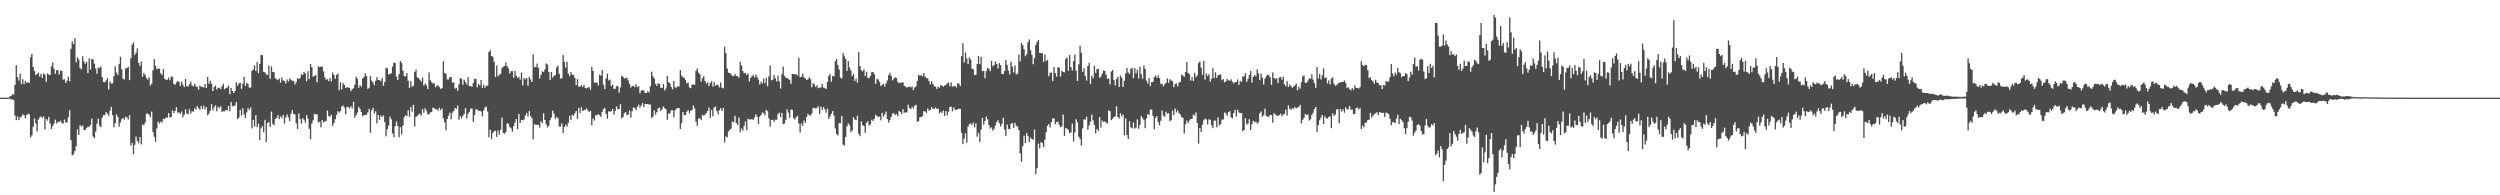 <?xml version="1.0" encoding="UTF-8"?>
<svg xmlns="http://www.w3.org/2000/svg" width="1920" height="150">
  <path d="M0 75.001h1v1.000H0zM1 75.000h1v1.000H1zM2 75.000h1v1.000H2zM3 75.000h1v1.000H3zM4 75.000h1v1.000H4zM5 75.000h1v1.000H5zM6 75.000h1v1.000H6zM7 74.022h1v1.617H7zM8 73.723h1v2.843H8zM9 72.382h1v3.928H9zM10 72.623h1v4.279H10zM11 65.174h1v23.564H11zM12 50.042h1v42.209H12zM13 59.217h1v30.268H13zM14 61.863h1v30.417H14zM15 56.523h1v33.540H15zM16 64.617h1v24.951H16zM17 60.755h1v27.097H17zM18 64.673h1v23.821H18zM19 62.245h1v28.752H19zM20 63.638h1v24.689H20zM21 63.133h1v24.145H21zM22 63.585h1v24.291H22zM23 43.944h1v61.643H23zM24 41.326h1v62.711H24zM25 51.386h1v45.925H25zM26 54.590h1v36.401H26zM27 57.694h1v37.137H27zM28 56.708h1v44.254H28zM29 55.830h1v35.992H29zM30 58.776h1v31.436H30zM31 56.797h1v32.645H31zM32 59.822h1v30.649H32zM33 56.296h1v33.143H33zM34 57.299h1v42.091H34zM35 62.834h1v28.571H35zM36 56.297h1v36.331H36zM37 57.368h1v32.333H37zM38 57.541h1v37.406H38zM39 50.999h1v48.186H39zM40 48.015h1v48.880H40zM41 52.789h1v42.148H41zM42 56.646h1v35.281H42zM43 53.874h1v40.975H43zM44 53.959h1v39.470H44zM45 57.261h1v36.517H45zM46 54.189h1v38.482H46zM47 54.529h1v40.078H47zM48 61.159h1v33.786H48zM49 60.870h1v30.919H49zM50 63.684h1v30.332H50zM51 62.014h1v32.076H51zM52 59.176h1v30.885H52zM53 62.362h1v22.345H53zM54 37.503h1v70.133H54zM55 31.766h1v87.533H55zM56 33.935h1v84.659H56zM57 29.219h1v86.782H57zM58 47.829h1v64.597H58zM59 43.996h1v55.437H59zM60 45.726h1v57.911H60zM61 52.111h1v44.015H61zM62 53.275h1v43.996H62zM63 43.175h1v53.231H63zM64 47.268h1v52.625H64zM65 49.071h1v50.662H65zM66 47.373h1v50.958H66zM67 56.176h1v41.150H67zM68 44.726h1v52.725H68zM69 53.403h1v42.604H69zM70 45.203h1v45.860H70zM71 45.765h1v59.096H71zM72 48.935h1v57.184H72zM73 52.576h1v48.491H73zM74 56.677h1v38.321H74zM75 51.817h1v39.329H75zM76 52.327h1v44.220H76zM77 50.991h1v46.642H77zM78 59.286h1v31.203H78zM79 62.923h1v25.558H79zM80 63.193h1v25.129H80zM81 61.689h1v24.390H81zM82 60.029h1v27.287H82zM83 68.641h1v20.316H83zM84 62.493h1v22.596H84zM85 64.094h1v17.962H85zM86 63.945h1v24.552H86zM87 58.512h1v39.287H87zM88 50.944h1v43.738H88zM89 55.779h1v32.148H89zM90 57.618h1v32.213H90zM91 49.298h1v47.967H91zM92 43.557h1v50.427H92zM93 53.234h1v38.287H93zM94 60.302h1v30.292H94zM95 61.099h1v30.733H95zM96 52.639h1v36.952H96zM97 52.297h1v37.895H97zM98 51.427h1v40.363H98zM99 61.544h1v26.941H99zM100 44.702h1v67.111H100zM101 34.304h1v75.563H101zM102 32.531h1v85.925H102zM103 42.184h1v69.078H103zM104 40.522h1v64.259H104zM105 37.119h1v71.100H105zM106 48.256h1v61.779H106zM107 50.722h1v54.551H107zM108 47.291h1v63.602H108zM109 58.886h1v36.629H109zM110 55.933h1v40.358H110zM111 57.623h1v36.456H111zM112 59.976h1v27.386H112zM113 61.175h1v26.070H113zM114 59.372h1v28.761H114zM115 65.696h1v24.344H115zM116 64.314h1v21.402H116zM117 54.035h1v47.395H117zM118 45.395h1v59.692H118zM119 50.494h1v58.411H119zM120 53.151h1v45.389H120zM121 52.561h1v40.752H121zM122 52.667h1v42.212H122zM123 56.308h1v37.082H123zM124 57.470h1v36.746H124zM125 53.085h1v38.120H125zM126 60.411h1v31.028H126zM127 61.375h1v28.965H127zM128 61.191h1v29.191H128zM129 59.573h1v27.196H129zM130 61.630h1v28.640H130zM131 58.742h1v31.127H131zM132 58.880h1v25.903H132zM133 64.405h1v22.545H133zM134 65.129h1v20.124H134zM135 63.327h1v18.898H135zM136 62.264h1v24.171H136zM137 62.768h1v23.659H137zM138 65.959h1v21.479H138zM139 62.733h1v22.901H139zM140 65.036h1v25.074H140zM141 66.942h1v21.187H141zM142 60.581h1v23.337H142zM143 66.223h1v20.899H143zM144 66.462h1v21.324H144zM145 64.612h1v19.243H145zM146 62.671h1v24.527H146zM147 65.696h1v19.696H147zM148 66.274h1v19.535H148zM149 64.382h1v18.799H149zM150 66.344h1v17.834H150zM151 66.671h1v14.715H151zM152 68.844h1v14.313H152zM153 65.626h1v18.648H153zM154 66.569h1v14.865H154zM155 66.887h1v16.889H155zM156 67.155h1v14.034H156zM157 64.476h1v19.556H157zM158 67.620h1v14.591H158zM159 59.098h1v29.456H159zM160 64.373h1v22.855H160zM161 61.930h1v23.111H161zM162 64.239h1v15.811H162zM163 69.911h1v14.937H163zM164 66.903h1v15.641H164zM165 65.682h1v15.193H165zM166 68.749h1v16.746H166zM167 67.335h1v14.726H167zM168 67.382h1v15.659H168zM169 68.386h1v13.229H169zM170 66.153h1v19.799H170zM171 64.304h1v21.116H171zM172 68.517h1v17.031H172zM173 67.684h1v16.721H173zM174 67.177h1v17.605H174zM175 65.700h1v15.723H175zM176 72.363h1v13.111H176zM177 67.487h1v10.809H177zM178 69.857h1v11.828H178zM179 71.447h1v9.839H179zM180 69.860h1v11.291H180zM181 63.195h1v15.265H181zM182 65.915h1v25.634H182zM183 64.099h1v26.177H183zM184 63.500h1v20.962H184zM185 68.198h1v20.508H185zM186 64.250h1v18.899H186zM187 58.864h1v29.133H187zM188 66.058h1v24.631H188zM189 63.491h1v22.807H189zM190 64.549h1v18.513H190zM191 67.333h1v17.125H191zM192 67.176h1v15.308H192zM193 54.363h1v44.277H193zM194 53.348h1v38.785H194zM195 50.199h1v46.987H195zM196 54.528h1v33.916H196zM197 47.551h1v50.207H197zM198 56.281h1v38.733H198zM199 49.177h1v58.408H199zM200 42.201h1v56.414H200zM201 42.387h1v54.347H201zM202 55.132h1v46.408H202zM203 55.567h1v36.423H203zM204 57.088h1v52.044H204zM205 57.715h1v36.689H205zM206 50.340h1v43.363H206zM207 60.513h1v36.968H207zM208 50.997h1v34.738H208zM209 55.250h1v39.900H209zM210 55.445h1v40.758H210zM211 60.192h1v31.094H211zM212 60.917h1v29.629H212zM213 61.494h1v26.986H213zM214 60.328h1v31.183H214zM215 63.444h1v25.901H215zM216 59.461h1v31.340H216zM217 61.680h1v26.651H217zM218 62.334h1v32.514H218zM219 64.125h1v26.043H219zM220 61.074h1v26.811H220zM221 62.543h1v27.601H221zM222 60.254h1v32.806H222zM223 61.201h1v26.158H223zM224 62.007h1v22.509H224zM225 62.257h1v25.196H225zM226 64.746h1v23.160H226zM227 63.146h1v31.480H227zM228 60.073h1v38.939H228zM229 60.748h1v26.419H229zM230 59.741h1v31.640H230zM231 56.929h1v38.116H231zM232 57.526h1v33.169H232zM233 55.173h1v36.897H233zM234 56.413h1v37.836H234zM235 62.381h1v26.007H235zM236 54.628h1v36.488H236zM237 60.713h1v38.226H237zM238 49.226h1v57.801H238zM239 51.623h1v43.236H239zM240 58.967h1v33.435H240zM241 58.350h1v29.067H241zM242 57.595h1v30.304H242zM243 63.246h1v24.494H243zM244 50.881h1v43.229H244zM245 51.622h1v41.874H245zM246 51.014h1v46.809H246zM247 51.279h1v40.875H247zM248 54.920h1v39.138H248zM249 59.368h1v34.022H249zM250 61.406h1v31.328H250zM251 60.669h1v24.271H251zM252 62.321h1v26.715H252zM253 60.006h1v29.692H253zM254 62.509h1v25.629H254zM255 55.720h1v40.851H255zM256 57.605h1v36.901H256zM257 60.536h1v31.059H257zM258 57.532h1v30.700H258zM259 56.460h1v28.989H259zM260 69.326h1v17.224H260zM261 63.224h1v22.109H261zM262 68.681h1v13.206H262zM263 63.867h1v17.164H263zM264 65.180h1v17.520H264zM265 67.582h1v20.205H265zM266 66.893h1v15.277H266zM267 67.301h1v14.846H267zM268 67.506h1v15.823H268zM269 70.046h1v11.515H269zM270 68.495h1v14.872H270zM271 67.685h1v10.544H271zM272 65.101h1v25.379H272zM273 58.919h1v29.568H273zM274 60.579h1v25.972H274zM275 67.419h1v14.594H275zM276 65.348h1v18.313H276zM277 66.603h1v19.514H277zM278 60.316h1v28.984H278zM279 59.320h1v29.055H279zM280 56.342h1v31.923H280zM281 58.488h1v29.630H281zM282 68.262h1v18.105H282zM283 67.371h1v16.171H283zM284 58.376h1v43.634H284zM285 61.971h1v22.771H285zM286 63.331h1v19.463H286zM287 65.495h1v21.719H287zM288 62.049h1v23.363H288zM289 59.309h1v35.456H289zM290 61.381h1v26.917H290zM291 61.547h1v30.481H291zM292 62.352h1v26.386H292zM293 60.047h1v29.871H293zM294 65.942h1v22.758H294zM295 62.975h1v30.762H295zM296 52.034h1v52.689H296zM297 52.486h1v46.681H297zM298 57.124h1v39.254H298zM299 56.759h1v32.839H299zM300 56.262h1v35.336H300zM301 51.105h1v51.321H301zM302 48.029h1v57.443H302zM303 48.502h1v48.284H303zM304 58.845h1v34.369H304zM305 61.422h1v35.282H305zM306 56.981h1v48.499H306zM307 46.840h1v50.872H307zM308 48.397h1v54.802H308zM309 54.342h1v42.131H309zM310 58.413h1v31.670H310zM311 58.766h1v29.812H311zM312 56.224h1v32.874H312zM313 62.065h1v22.663H313zM314 67.476h1v22.205H314zM315 62.427h1v19.821H315zM316 66.549h1v19.230H316zM317 65.782h1v14.711H317zM318 55.230h1v42.000H318zM319 53.448h1v36.338H319zM320 59.320h1v29.616H320zM321 60.065h1v27.827H321zM322 61.227h1v26.117H322zM323 62.687h1v26.099H323zM324 59.485h1v24.333H324zM325 65.791h1v20.775H325zM326 64.172h1v19.016H326zM327 65.467h1v19.602H327zM328 68.452h1v19.214H328zM329 55.631h1v32.301H329zM330 61.668h1v24.753H330zM331 63.121h1v22.883H331zM332 64.230h1v18.408H332zM333 63.825h1v19.352H333zM334 66.995h1v16.894H334zM335 65.670h1v18.260H335zM336 65.517h1v19.380H336zM337 66.940h1v15.798H337zM338 68.324h1v16.339H338zM339 67.635h1v15.790H339zM340 46.966h1v43.934H340zM341 56.181h1v37.772H341zM342 56.583h1v43.486H342zM343 61.022h1v30.401H343zM344 60.986h1v27.826H344zM345 59.041h1v27.420H345zM346 59.241h1v32.321H346zM347 63.516h1v23.119H347zM348 63.240h1v21.993H348zM349 68.052h1v14.934H349zM350 67.449h1v16.178H350zM351 69.713h1v11.303H351zM352 64.692h1v27.266H352zM353 59.867h1v29.367H353zM354 60.595h1v30.374H354zM355 65.153h1v23.823H355zM356 61.213h1v26.259H356zM357 62.915h1v20.005H357zM358 64.912h1v26.117H358zM359 59.293h1v28.096H359zM360 66.075h1v19.841H360zM361 66.151h1v17.256H361zM362 66.607h1v16.868H362zM363 63.618h1v30.142H363zM364 60.581h1v27.769H364zM365 60.539h1v23.443H365zM366 67.063h1v17.159H366zM367 64.402h1v20.689H367zM368 65.656h1v19.488H368zM369 61.408h1v24.131H369zM370 67.448h1v21.881H370zM371 65.003h1v19.791H371zM372 67.329h1v15.224H372zM373 65.806h1v15.989H373zM374 65.788h1v19.820H374zM375 39.961h1v65.415H375zM376 38.558h1v61.018H376zM377 43.101h1v63.613H377zM378 43.467h1v58.750H378zM379 47.509h1v53.244H379zM380 59.128h1v41.328H380zM381 50.251h1v54.990H381zM382 58.563h1v41.633H382zM383 57.307h1v46.099H383zM384 56.905h1v42.665H384zM385 52.393h1v37.954H385zM386 51.188h1v50.914H386zM387 50.611h1v52.121H387zM388 47.915h1v53.572H388zM389 50.916h1v43.928H389zM390 52.525h1v42.430H390zM391 56.454h1v41.001H391zM392 54.680h1v43.862H392zM393 54.629h1v46.554H393zM394 59.583h1v37.210H394zM395 54.391h1v39.792H395zM396 58.136h1v33.310H396zM397 59.882h1v39.311H397zM398 58.910h1v28.596H398zM399 61.198h1v33.182H399zM400 55.668h1v36.537H400zM401 65.568h1v26.788H401zM402 59.931h1v31.816H402zM403 61.036h1v27.771H403zM404 59.906h1v26.986H404zM405 65.828h1v23.799H405zM406 59.202h1v25.976H406zM407 61.021h1v28.079H407zM408 62.978h1v27.849H408zM409 41.829h1v65.233H409zM410 51.615h1v43.762H410zM411 51.507h1v44.292H411zM412 48.855h1v46.987H412zM413 52.123h1v43.741H413zM414 60.237h1v37.821H414zM415 57.392h1v35.806H415zM416 54.748h1v39.804H416zM417 55.225h1v31.831H417zM418 53.300h1v38.873H418zM419 48.698h1v46.793H419zM420 49.556h1v48.305H420zM421 55.237h1v41.346H421zM422 61.464h1v30.788H422zM423 55.347h1v34.902H423zM424 59.584h1v25.349H424zM425 58.176h1v29.153H425zM426 57.654h1v33.640H426zM427 51.885h1v37.903H427zM428 50.322h1v40.445H428zM429 56.694h1v40.503H429zM430 60.419h1v36.716H430zM431 60.090h1v34.634H431zM432 42.184h1v59.955H432zM433 47.532h1v50.048H433zM434 51.933h1v43.773H434zM435 47.345h1v49.986H435zM436 56.645h1v37.710H436zM437 58.453h1v30.481H437zM438 55.356h1v36.851H438zM439 57.389h1v30.800H439zM440 57.466h1v31.351H440zM441 59.749h1v27.261H441zM442 65.377h1v19.862H442zM443 60.787h1v30.677H443zM444 66.474h1v16.396H444zM445 66.494h1v20.407H445zM446 65.432h1v16.880H446zM447 66.892h1v18.267H447zM448 65.178h1v19.532H448zM449 67.524h1v16.639H449zM450 67.941h1v15.350H450zM451 67.098h1v17.761H451zM452 66.988h1v19.205H452zM453 69.047h1v16.156H453zM454 51.239h1v45.035H454zM455 54.417h1v36.617H455zM456 63.259h1v29.347H456zM457 63.748h1v24.551H457zM458 63.235h1v25.448H458zM459 65.606h1v21.975H459zM460 57.334h1v31.082H460zM461 58.168h1v31.686H461zM462 53.656h1v32.275H462zM463 64.932h1v18.856H463zM464 68.444h1v14.369H464zM465 60.277h1v27.176H465zM466 56.534h1v34.602H466zM467 61.824h1v23.643H467zM468 61.111h1v24.730H468zM469 66.197h1v18.978H469zM470 64.973h1v18.807H470zM471 68.219h1v19.744H471zM472 68.169h1v16.923H472zM473 66.343h1v15.390H473zM474 65.983h1v17.900H474zM475 71.147h1v12.628H475zM476 67.133h1v12.944H476zM477 58.107h1v32.778H477zM478 58.864h1v31.050H478zM479 60.339h1v26.640H479zM480 60.054h1v25.952H480zM481 59.656h1v28.892H481zM482 61.728h1v26.306H482zM483 64.369h1v20.456H483zM484 67.298h1v23.025H484zM485 66.055h1v19.422H485zM486 65.890h1v16.631H486zM487 66.990h1v16.028H487zM488 64.664h1v19.928H488zM489 66.923h1v15.155H489zM490 66.189h1v14.216H490zM491 71.657h1v10.960H491zM492 69.617h1v11.458H492zM493 69.192h1v9.860H493zM494 69.582h1v12.772H494zM495 71.418h1v8.352H495zM496 71.385h1v8.520H496zM497 70.101h1v9.856H497zM498 70.976h1v9.253H498zM499 66.321h1v14.034H499zM500 55.065h1v35.610H500zM501 58.646h1v30.877H501zM502 60.290h1v24.500H502zM503 64.367h1v23.651H503zM504 65.962h1v20.167H504zM505 63.920h1v19.316H505zM506 64.452h1v18.260H506zM507 67.404h1v17.807H507zM508 67.553h1v16.435H508zM509 64.447h1v17.306H509zM510 69.419h1v13.664H510zM511 67.896h1v16.047H511zM512 58.263h1v33.763H512zM513 63.042h1v24.245H513zM514 63.990h1v23.086H514zM515 66.745h1v17.994H515zM516 68.604h1v16.065H516zM517 62.143h1v27.931H517zM518 67.147h1v17.663H518zM519 67.289h1v16.148H519zM520 66.252h1v16.747H520zM521 66.421h1v16.552H521zM522 53.866h1v45.237H522zM523 58.022h1v36.547H523zM524 59.302h1v26.684H524zM525 59.795h1v28.600H525zM526 61.329h1v27.033H526zM527 63.989h1v21.794H527zM528 63.439h1v21.081H528zM529 67.145h1v19.784H529zM530 67.714h1v17.324H530zM531 65.039h1v19.505H531zM532 64.812h1v16.356H532zM533 65.183h1v18.131H533zM534 54.424h1v38.928H534zM535 52.539h1v44.035H535zM536 55.753h1v35.421H536zM537 56.979h1v33.784H537zM538 62.600h1v29.704H538zM539 60.066h1v28.060H539zM540 58.454h1v30.486H540zM541 62.175h1v25.832H541zM542 64.171h1v22.517H542zM543 63.186h1v22.046H543zM544 66.124h1v16.415H544zM545 63.815h1v26.641H545zM546 62.355h1v22.037H546zM547 66.476h1v22.843H547zM548 63.054h1v19.585H548zM549 65.854h1v16.037H549zM550 64.957h1v20.294H550zM551 65.309h1v22.461H551zM552 67.068h1v17.567H552zM553 63.357h1v19.811H553zM554 67.392h1v17.940H554zM555 67.845h1v15.063H555zM556 35.888h1v73.545H556zM557 40.805h1v63.958H557zM558 52.627h1v52.901H558zM559 55.833h1v45.168H559zM560 56.074h1v43.590H560zM561 57.002h1v41.801H561zM562 58.397h1v34.910H562zM563 58.524h1v35.424H563zM564 56.859h1v32.083H564zM565 58.420h1v36.165H565zM566 58.358h1v37.625H566zM567 59.677h1v30.608H567zM568 47.341h1v54.311H568zM569 50.311h1v48.337H569zM570 54.580h1v45.703H570zM571 56.294h1v40.391H571zM572 55.889h1v37.382H572zM573 57.614h1v42.438H573zM574 56.510h1v34.701H574zM575 62.533h1v29.287H575zM576 59.929h1v31.887H576zM577 58.502h1v33.009H577zM578 57.434h1v34.659H578zM579 59.538h1v30.704H579zM580 57.230h1v30.645H580zM581 58.974h1v30.475H581zM582 61.103h1v34.103H582zM583 64.827h1v24.943H583zM584 62.699h1v25.629H584zM585 64.105h1v22.203H585zM586 60.321h1v26.686H586zM587 63.877h1v24.732H587zM588 59.758h1v24.610H588zM589 66.218h1v19.182H589zM590 58.660h1v32.238H590zM591 50.222h1v46.966H591zM592 61.684h1v30.498H592zM593 61.183h1v30.820H593zM594 57.594h1v35.998H594zM595 60.160h1v31.754H595zM596 62.502h1v29.558H596zM597 58.085h1v29.639H597zM598 62.513h1v23.947H598zM599 67.973h1v21.925H599zM600 56.975h1v29.753H600zM601 51.198h1v44.173H601zM602 58.215h1v36.705H602zM603 59.624h1v32.354H603zM604 59.880h1v24.151H604zM605 60.712h1v25.841H605zM606 61.337h1v29.100H606zM607 64.343h1v19.782H607zM608 56.751h1v27.692H608zM609 56.828h1v33.935H609zM610 57.185h1v34.543H610zM611 56.964h1v33.070H611zM612 58.110h1v30.855H612zM613 44.338h1v50.477H613zM614 59.302h1v42.483H614zM615 58.997h1v35.774H615zM616 56.539h1v40.133H616zM617 59.556h1v33.016H617zM618 60.177h1v34.258H618zM619 61.412h1v28.471H619zM620 60.955h1v26.476H620zM621 59.389h1v29.143H621zM622 60.831h1v27.974H622zM623 67.018h1v20.168H623zM624 63.811h1v18.997H624zM625 64.851h1v18.186H625zM626 66.763h1v16.592H626zM627 65.474h1v17.261H627zM628 67.788h1v13.861H628zM629 67.398h1v20.046H629zM630 67.108h1v14.812H630zM631 64.427h1v19.927H631zM632 67.301h1v15.025H632zM633 67.614h1v16.346H633zM634 68.419h1v18.129H634zM635 62.873h1v20.566H635zM636 58.371h1v32.994H636zM637 56.803h1v32.675H637zM638 62.672h1v24.718H638zM639 58.303h1v27.016H639zM640 58.669h1v30.102H640zM641 47.074h1v51.498H641zM642 45.314h1v57.653H642zM643 49.861h1v54.146H643zM644 53.383h1v41.227H644zM645 59.567h1v35.039H645zM646 60.312h1v28.773H646zM647 40.706h1v70.282H647zM648 43.226h1v68.706H648zM649 45.334h1v59.852H649zM650 54.467h1v42.601H650zM651 46.931h1v47.775H651zM652 51.793h1v44.472H652zM653 54.110h1v47.420H653zM654 58.508h1v41.619H654zM655 56.741h1v33.327H655zM656 62.132h1v29.650H656zM657 60.313h1v31.923H657zM658 63.431h1v25.466H658zM659 40.050h1v62.725H659zM660 50.717h1v53.884H660zM661 54.026h1v39.201H661zM662 54.763h1v41.174H662zM663 53.272h1v43.542H663zM664 58.338h1v43.658H664zM665 55.079h1v39.336H665zM666 59.644h1v33.351H666zM667 60.050h1v36.357H667zM668 58.315h1v37.218H668zM669 55.498h1v36.443H669zM670 55.250h1v37.659H670zM671 56.936h1v34.356H671zM672 64.466h1v23.721H672zM673 60.428h1v28.696H673zM674 61.078h1v28.858H674zM675 62.852h1v26.586H675zM676 66.112h1v26.377H676zM677 65.056h1v21.572H677zM678 64.320h1v25.353H678zM679 66.504h1v21.428H679zM680 64.050h1v21.608H680zM681 61.750h1v29.737H681zM682 57.770h1v36.349H682zM683 55.804h1v36.291H683zM684 58.330h1v31.319H684zM685 61.676h1v25.667H685zM686 60.327h1v26.626H686zM687 59.339h1v29.007H687zM688 59.878h1v27.680H688zM689 62.809h1v26.389H689zM690 63.893h1v21.261H690zM691 63.364h1v22.623H691zM692 63.573h1v24.056H692zM693 62.961h1v20.902H693zM694 65.966h1v20.683H694zM695 66.445h1v19.716H695zM696 67.304h1v19.137H696zM697 66.694h1v13.698H697zM698 66.479h1v16.550H698zM699 67.114h1v16.696H699zM700 66.367h1v15.607H700zM701 69.216h1v14.156H701zM702 67.215h1v13.997H702zM703 66.210h1v14.286H703zM704 62.038h1v31.437H704zM705 57.448h1v35.654H705zM706 58.144h1v31.835H706zM707 57.634h1v32.323H707zM708 58.771h1v30.257H708zM709 56.048h1v29.241H709zM710 58.803h1v26.932H710zM711 60.018h1v26.726H711zM712 60.171h1v23.124H712zM713 62.335h1v22.772H713zM714 64.843h1v19.539H714zM715 62.426h1v19.751H715zM716 64.490h1v19.348H716zM717 66.201h1v17.328H717zM718 66.586h1v15.912H718zM719 68.313h1v15.365H719zM720 66.538h1v16.798H720zM721 67.348h1v19.795H721zM722 65.453h1v20.375H722zM723 65.715h1v21.018H723zM724 66.625h1v18.254H724zM725 65.670h1v23.275H725zM726 65.238h1v20.019H726zM727 64.001h1v24.551H727zM728 63.418h1v22.335H728zM729 66.301h1v15.761H729zM730 63.312h1v18.644H730zM731 66.467h1v18.910H731zM732 66.364h1v16.102H732zM733 65.918h1v18.315H733zM734 67.101h1v17.309H734zM735 63.939h1v19.760H735zM736 64.243h1v19.253H736zM737 66.102h1v17.557H737zM738 43.113h1v58.878H738zM739 33.129h1v77.577H739zM740 47.997h1v58.424H740zM741 40.283h1v62.183H741zM742 44.875h1v64.623H742zM743 49.269h1v47.915H743zM744 44.041h1v51.289H744zM745 45.678h1v49.046H745zM746 52.583h1v43.631H746zM747 53.318h1v40.795H747zM748 57.601h1v40.259H748zM749 57.425h1v37.226H749zM750 49.159h1v55.786H750zM751 42.948h1v59.033H751zM752 49.233h1v59.888H752zM753 43.693h1v55.886H753zM754 54.605h1v35.863H754zM755 54.506h1v41.275H755zM756 60.102h1v32.773H756zM757 54.563h1v35.037H757zM758 52.045h1v39.504H758zM759 52.845h1v43.281H759zM760 54.631h1v44.103H760zM761 46.739h1v51.058H761zM762 50.920h1v49.411H762zM763 49.929h1v49.020H763zM764 47.159h1v49.093H764zM765 49.162h1v44.581H765zM766 52.517h1v39.772H766zM767 48.524h1v46.085H767zM768 49.972h1v47.223H768zM769 56.767h1v38.327H769zM770 56.826h1v33.667H770zM771 54.475h1v44.991H771zM772 46.093h1v58.383H772zM773 49.815h1v45.809H773zM774 54.217h1v44.794H774zM775 57.161h1v42.140H775zM776 47.411h1v47.481H776zM777 51.201h1v43.480H777zM778 55.526h1v42.659H778zM779 50.230h1v44.155H779zM780 57.252h1v39.303H780zM781 56.581h1v40.672H781zM782 41.823h1v58.043H782zM783 47.151h1v70.625H783zM784 33.030h1v91.157H784zM785 34.636h1v77.616H785zM786 37.816h1v66.372H786zM787 43.229h1v66.644H787zM788 41.723h1v60.505H788zM789 32.481h1v71.993H789zM790 30.233h1v79.004H790zM791 38.547h1v67.067H791zM792 42.031h1v64.882H792zM793 49.356h1v57.902H793zM794 44.615h1v54.965H794zM795 34.392h1v99.367H795zM796 32.150h1v97.031H796zM797 30.644h1v79.619H797zM798 40.711h1v73.245H798zM799 40.821h1v68.312H799zM800 40.935h1v68.884H800zM801 47.663h1v65.292H801zM802 41.831h1v65.503H802zM803 46.939h1v54.695H803zM804 45.916h1v50.715H804zM805 58.503h1v36.804H805zM806 55.787h1v42.063H806zM807 55.756h1v38.101H807zM808 62.243h1v28.652H808zM809 51.438h1v39.515H809zM810 56.193h1v39.210H810zM811 58.767h1v35.000H811zM812 51.594h1v41.806H812zM813 52.005h1v43.915H813zM814 58.774h1v38.942H814zM815 54.269h1v42.769H815zM816 55.230h1v32.767H816zM817 55.559h1v48.834H817zM818 45.287h1v53.115H818zM819 44.125h1v54.636H819zM820 54.372h1v45.536H820zM821 42.212h1v60.142H821zM822 51.434h1v50.255H822zM823 54.159h1v40.763H823zM824 46.970h1v61.709H824zM825 41.775h1v59.885H825zM826 54.344h1v37.237H826zM827 62.143h1v31.933H827zM828 49.481h1v55.505H828zM829 35.078h1v71.616H829zM830 40.578h1v71.204H830zM831 55.248h1v43.260H831zM832 52.482h1v39.290H832zM833 58.494h1v33.281H833zM834 61.891h1v27.730H834zM835 50.709h1v48.883H835zM836 48.238h1v48.108H836zM837 64.365h1v29.071H837zM838 58.197h1v29.943H838zM839 60.161h1v32.336H839zM840 50.429h1v45.452H840zM841 56.010h1v46.459H841zM842 53.143h1v45.848H842zM843 52.867h1v47.677H843zM844 59.582h1v30.270H844zM845 58.903h1v39.075H845zM846 56.572h1v36.011H846zM847 54.122h1v39.454H847zM848 54.433h1v38.896H848zM849 57.289h1v36.840H849zM850 60.521h1v34.395H850zM851 60.415h1v24.445H851zM852 64.742h1v20.603H852zM853 54.939h1v37.342H853zM854 53.742h1v37.447H854zM855 61.315h1v28.624H855zM856 65.511h1v23.770H856zM857 60.740h1v20.978H857zM858 59.023h1v30.827H858zM859 66.763h1v24.293H859zM860 57.971h1v29.002H860zM861 59.706h1v29.617H861zM862 66.750h1v21.216H862zM863 62.009h1v41.830H863zM864 56.446h1v34.466H864zM865 52.256h1v51.297H865zM866 55.712h1v50.976H866zM867 56.838h1v36.357H867zM868 52.983h1v44.878H868zM869 51.998h1v46.544H869zM870 60.049h1v34.057H870zM871 52.334h1v46.391H871zM872 56.358h1v41.706H872zM873 53.492h1v38.177H873zM874 60.318h1v38.567H874zM875 51.221h1v44.690H875zM876 57.040h1v32.063H876zM877 60.508h1v30.215H877zM878 50.303h1v41.948H878zM879 53.005h1v45.436H879zM880 61.834h1v29.129H880zM881 64.155h1v23.438H881zM882 59.951h1v28.300H882zM883 66.079h1v18.142H883zM884 62.984h1v21.014H884zM885 62.929h1v26.043H885zM886 59.234h1v40.045H886zM887 57.848h1v32.743H887zM888 59.824h1v29.310H888zM889 57.839h1v35.929H889zM890 59.974h1v36.269H890zM891 64.441h1v28.282H891zM892 64.240h1v20.673H892zM893 66.248h1v22.516H893zM894 64.778h1v24.983H894zM895 63.607h1v22.224H895zM896 60.225h1v27.072H896zM897 63.556h1v23.372H897zM898 60.771h1v32.369H898zM899 61.812h1v30.459H899zM900 62.460h1v22.542H900zM901 66.951h1v21.413H901zM902 64.589h1v18.823H902zM903 64.067h1v22.270H903zM904 66.389h1v18.405H904zM905 63.340h1v23.660H905zM906 63.041h1v24.848H906zM907 57.252h1v32.591H907zM908 58.087h1v32.450H908zM909 58.862h1v43.799H909zM910 55.267h1v40.205H910zM911 47.695h1v44.883H911zM912 56.116h1v38.549H912zM913 57.010h1v35.564H913zM914 61.968h1v29.429H914zM915 59.249h1v32.091H915zM916 62.209h1v25.774H916zM917 56.035h1v32.758H917zM918 59.365h1v27.014H918zM919 57.832h1v36.568H919zM920 48.465h1v61.882H920zM921 47.167h1v51.202H921zM922 51.951h1v49.460H922zM923 57.426h1v38.374H923zM924 46.770h1v45.641H924zM925 61.145h1v29.919H925zM926 56.411h1v35.352H926zM927 58.395h1v37.082H927zM928 56.950h1v34.681H928zM929 62.738h1v29.249H929zM930 60.474h1v35.746H930zM931 52.403h1v46.069H931zM932 60.021h1v32.625H932zM933 55.559h1v37.119H933zM934 59.807h1v37.922H934zM935 57.700h1v32.480H935zM936 57.455h1v38.908H936zM937 57.182h1v38.122H937zM938 61.631h1v30.120H938zM939 60.712h1v31.064H939zM940 63.216h1v23.160H940zM941 62.453h1v24.627H941zM942 60.637h1v28.372H942zM943 61.757h1v24.293H943zM944 61.959h1v23.428H944zM945 60.965h1v29.233H945zM946 62.744h1v28.196H946zM947 64.060h1v22.724H947zM948 62.973h1v21.367H948zM949 62.951h1v26.595H949zM950 61.080h1v23.299H950zM951 65.168h1v21.219H951zM952 62.327h1v24.683H952zM953 63.005h1v23.815H953zM954 58.695h1v42.192H954zM955 58.715h1v41.106H955zM956 56.131h1v34.681H956zM957 62.882h1v32.750H957zM958 60.640h1v34.235H958zM959 57.648h1v33.872H959zM960 54.501h1v45.442H960zM961 63.411h1v32.001H961zM962 58.990h1v33.758H962zM963 57.384h1v36.443H963zM964 58.595h1v34.813H964zM965 53.240h1v41.693H965zM966 56.337h1v37.623H966zM967 61.525h1v25.568H967zM968 56.533h1v29.053H968zM969 59.657h1v30.003H969zM970 64.916h1v23.630H970zM971 60.415h1v23.097H971zM972 58.620h1v30.255H972zM973 57.229h1v32.472H973zM974 57.874h1v31.687H974zM975 59.408h1v28.792H975zM976 65.143h1v23.300H976zM977 55.633h1v38.570H977zM978 59.845h1v27.149H978zM979 60.846h1v27.139H979zM980 60.067h1v28.650H980zM981 63.803h1v25.271H981zM982 59.472h1v28.913H982zM983 59.054h1v28.318H983zM984 61.093h1v28.243H984zM985 58.881h1v29.076H985zM986 64.665h1v22.827H986zM987 66.252h1v17.956H987zM988 62.358h1v26.491H988zM989 66.704h1v14.333H989zM990 64.903h1v18.620H990zM991 66.115h1v18.269H991zM992 67.453h1v15.659H992zM993 66.530h1v17.001H993zM994 65.621h1v16.462H994zM995 64.206h1v19.044H995zM996 69.315h1v13.232H996zM997 66.569h1v15.621H997zM998 68.058h1v12.489H998zM999 63.210h1v31.601H999zM1000 58.639h1v33.373H1000zM1001 57.920h1v32.596H1001zM1002 63.624h1v23.775H1002zM1003 63.484h1v24.990H1003zM1004 61.894h1v25.969H1004zM1005 60.236h1v32.352H1005zM1006 60.481h1v31.220H1006zM1007 57.071h1v31.206H1007zM1008 61.136h1v25.497H1008zM1009 63.863h1v19.906H1009zM1010 67.500h1v14.690H1010zM1011 51.479h1v49.837H1011zM1012 60.252h1v35.792H1012zM1013 56.808h1v35.535H1013zM1014 61.022h1v29.313H1014zM1015 57.809h1v30.500H1015zM1016 52.493h1v42.718H1016zM1017 59.881h1v29.461H1017zM1018 59.423h1v31.360H1018zM1019 64.062h1v26.987H1019zM1020 61.780h1v28.012H1020zM1021 64.940h1v24.400H1021zM1022 60.344h1v38.119H1022zM1023 59.372h1v27.720H1023zM1024 64.195h1v24.782H1024zM1025 65.838h1v22.201H1025zM1026 65.448h1v18.680H1026zM1027 64.230h1v19.655H1027zM1028 63.388h1v31.158H1028zM1029 63.313h1v20.475H1029zM1030 62.939h1v22.777H1030zM1031 62.976h1v21.039H1031zM1032 61.741h1v24.832H1032zM1033 63.519h1v18.956H1033zM1034 67.452h1v16.697H1034zM1035 67.018h1v16.680H1035zM1036 68.360h1v13.089H1036zM1037 69.417h1v14.962H1037zM1038 67.492h1v16.507H1038zM1039 68.985h1v18.834H1039zM1040 65.518h1v21.980H1040zM1041 67.482h1v15.667H1041zM1042 67.595h1v15.000H1042zM1043 67.925h1v16.165H1043zM1044 66.974h1v16.049H1044zM1045 47.073h1v51.975H1045zM1046 50.090h1v46.304H1046zM1047 50.865h1v46.920H1047zM1048 49.761h1v44.532H1048zM1049 50.065h1v44.069H1049zM1050 53.987h1v38.129H1050zM1051 60.080h1v31.864H1051zM1052 59.301h1v27.308H1052zM1053 61.479h1v28.829H1053zM1054 62.545h1v26.222H1054zM1055 64.458h1v23.272H1055zM1056 61.250h1v25.719H1056zM1057 63.360h1v22.849H1057zM1058 63.720h1v24.629H1058zM1059 65.562h1v20.654H1059zM1060 65.265h1v21.088H1060zM1061 68.408h1v18.368H1061zM1062 65.222h1v21.453H1062zM1063 65.616h1v24.170H1063zM1064 62.267h1v24.285H1064zM1065 62.643h1v24.115H1065zM1066 62.635h1v25.061H1066zM1067 59.343h1v31.778H1067zM1068 49.174h1v46.992H1068zM1069 56.473h1v37.263H1069zM1070 58.587h1v35.263H1070zM1071 55.764h1v38.825H1071zM1072 57.345h1v33.838H1072zM1073 52.127h1v35.981H1073zM1074 55.474h1v39.846H1074zM1075 56.220h1v34.957H1075zM1076 59.218h1v33.150H1076zM1077 58.468h1v35.425H1077zM1078 58.379h1v40.076H1078zM1079 56.123h1v46.941H1079zM1080 56.916h1v41.487H1080zM1081 62.295h1v31.271H1081zM1082 59.605h1v30.098H1082zM1083 55.104h1v35.008H1083zM1084 57.320h1v35.316H1084zM1085 49.277h1v54.890H1085zM1086 44.200h1v57.699H1086zM1087 51.221h1v48.942H1087zM1088 50.847h1v45.096H1088zM1089 54.135h1v41.276H1089zM1090 46.073h1v50.398H1090zM1091 45.177h1v55.513H1091zM1092 45.786h1v57.483H1092zM1093 54.915h1v48.058H1093zM1094 60.747h1v35.574H1094zM1095 60.143h1v31.271H1095zM1096 50.857h1v45.636H1096zM1097 56.137h1v41.976H1097zM1098 49.004h1v48.616H1098zM1099 52.238h1v43.212H1099zM1100 50.389h1v45.993H1100zM1101 59.411h1v35.104H1101zM1102 17.436h1v101.874H1102zM1103 17.658h1v100.291H1103zM1104 27.342h1v88.203H1104zM1105 35.829h1v85.001H1105zM1106 35.734h1v76.482H1106zM1107 35.066h1v79.576H1107zM1108 26.643h1v112.499H1108zM1109 35.018h1v91.625H1109zM1110 31.093h1v92.224H1110zM1111 34.168h1v80.338H1111zM1112 35.813h1v77.251H1112zM1113 42.374h1v59.819H1113zM1114 39.341h1v73.113H1114zM1115 41.891h1v68.556H1115zM1116 41.711h1v58.943H1116zM1117 43.088h1v59.995H1117zM1118 41.798h1v63.198H1118zM1119 50.672h1v57.369H1119zM1120 53.549h1v49.307H1120zM1121 48.970h1v50.727H1121zM1122 54.573h1v48.361H1122zM1123 52.758h1v49.288H1123zM1124 46.534h1v55.074H1124zM1125 50.688h1v45.283H1125zM1126 50.555h1v59.831H1126zM1127 47.055h1v58.642H1127zM1128 47.740h1v50.728H1128zM1129 55.059h1v44.694H1129zM1130 51.608h1v49.522H1130zM1131 50.090h1v53.923H1131zM1132 45.809h1v59.393H1132zM1133 46.784h1v54.044H1133zM1134 48.530h1v49.355H1134zM1135 49.274h1v52.445H1135zM1136 27.098h1v107.123H1136zM1137 17.659h1v115.182H1137zM1138 36.935h1v76.318H1138zM1139 36.906h1v87.771H1139zM1140 42.644h1v74.403H1140zM1141 33.785h1v69.753H1141zM1142 38.718h1v86.602H1142zM1143 46.720h1v74.677H1143zM1144 45.759h1v61.059H1144zM1145 31.717h1v70.463H1145zM1146 30.459h1v88.052H1146zM1147 11.350h1v136.090H1147zM1148 13.587h1v128.011H1148zM1149 28.042h1v107.767H1149zM1150 30.535h1v102.217H1150zM1151 35.019h1v80.497H1151zM1152 20.012h1v94.187H1152zM1153 35.224h1v85.803H1153zM1154 33.056h1v82.526H1154zM1155 40.204h1v71.298H1155zM1156 40.570h1v66.361H1156zM1157 32.392h1v84.949H1157zM1158 36.486h1v89.439H1158zM1159 13.355h1v116.631H1159zM1160 24.847h1v95.855H1160zM1161 41.385h1v76.857H1161zM1162 28.876h1v92.691H1162zM1163 38.202h1v80.089H1163zM1164 36.864h1v76.032H1164zM1165 50.771h1v53.244H1165zM1166 43.866h1v59.922H1166zM1167 37.912h1v75.065H1167zM1168 39.361h1v56.560H1168zM1169 56.933h1v43.839H1169zM1170 49.663h1v52.817H1170zM1171 47.703h1v51.314H1171zM1172 52.421h1v44.978H1172zM1173 55.796h1v36.994H1173zM1174 53.527h1v44.317H1174zM1175 50.171h1v50.944H1175zM1176 50.473h1v50.473H1176zM1177 44.980h1v58.645H1177zM1178 48.643h1v53.430H1178zM1179 52.765h1v47.418H1179zM1180 49.827h1v44.803H1180zM1181 46.656h1v63.971H1181zM1182 31.058h1v83.374H1182zM1183 40.276h1v61.939H1183zM1184 51.388h1v43.879H1184zM1185 55.222h1v48.133H1185zM1186 42.487h1v48.365H1186zM1187 52.430h1v55.557H1187zM1188 39.613h1v68.832H1188zM1189 46.533h1v49.969H1189zM1190 52.438h1v49.104H1190zM1191 58.475h1v43.923H1191zM1192 50.244h1v49.790H1192zM1193 40.173h1v68.068H1193zM1194 45.114h1v65.956H1194zM1195 48.659h1v49.509H1195zM1196 44.183h1v48.874H1196zM1197 61.398h1v34.161H1197zM1198 56.924h1v46.878H1198zM1199 50.323h1v43.098H1199zM1200 51.348h1v34.355H1200zM1201 68.796h1v33.599H1201zM1202 55.675h1v46.033H1202zM1203 52.168h1v44.391H1203zM1204 51.986h1v44.513H1204zM1205 50.215h1v36.925H1205zM1206 60.156h1v37.683H1206zM1207 52.292h1v44.860H1207zM1208 56.892h1v41.353H1208zM1209 49.972h1v42.542H1209zM1210 54.212h1v41.878H1210zM1211 57.815h1v38.241H1211zM1212 51.295h1v37.718H1212zM1213 51.955h1v41.593H1213zM1214 56.666h1v40.256H1214zM1215 54.678h1v42.603H1215zM1216 45.178h1v41.192H1216zM1217 61.744h1v32.693H1217zM1218 54.371h1v34.400H1218zM1219 65.472h1v28.180H1219zM1220 59.160h1v32.188H1220zM1221 57.694h1v28.749H1221zM1222 60.211h1v35.184H1222zM1223 63.422h1v33.363H1223zM1224 55.625h1v34.154H1224zM1225 55.961h1v35.705H1225zM1226 61.352h1v28.978H1226zM1227 56.884h1v43.024H1227zM1228 46.226h1v46.161H1228zM1229 58.211h1v47.438H1229zM1230 58.762h1v47.731H1230zM1231 47.407h1v48.374H1231zM1232 47.563h1v58.529H1232zM1233 60.397h1v46.241H1233zM1234 55.486h1v39.831H1234zM1235 55.804h1v38.659H1235zM1236 65.643h1v27.543H1236zM1237 51.836h1v38.631H1237zM1238 44.685h1v57.774H1238zM1239 48.850h1v57.319H1239zM1240 42.964h1v56.133H1240zM1241 41.121h1v55.508H1241zM1242 45.748h1v47.803H1242zM1243 61.741h1v40.141H1243zM1244 48.492h1v43.238H1244zM1245 55.282h1v40.696H1245zM1246 61.052h1v40.243H1246zM1247 52.162h1v45.032H1247zM1248 49.857h1v38.642H1248zM1249 54.057h1v55.099H1249zM1250 49.111h1v66.815H1250zM1251 50.931h1v52.069H1251zM1252 48.875h1v44.003H1252zM1253 56.169h1v38.899H1253zM1254 58.309h1v33.522H1254zM1255 54.665h1v36.113H1255zM1256 59.907h1v33.373H1256zM1257 60.693h1v32.464H1257zM1258 47.033h1v40.242H1258zM1259 55.918h1v40.416H1259zM1260 63.228h1v29.132H1260zM1261 33.464h1v81.100H1261zM1262 38.256h1v64.982H1262zM1263 58.179h1v52.788H1263zM1264 52.519h1v55.460H1264zM1265 44.732h1v44.976H1265zM1266 46.013h1v51.621H1266zM1267 59.430h1v36.396H1267zM1268 60.046h1v30.253H1268zM1269 52.029h1v41.391H1269zM1270 50.248h1v44.845H1270zM1271 63.900h1v30.440H1271zM1272 46.098h1v43.618H1272zM1273 41.484h1v58.040H1273zM1274 51.763h1v51.320H1274zM1275 47.411h1v44.851H1275zM1276 60.422h1v44.689H1276zM1277 47.998h1v57.047H1277zM1278 44.989h1v52.293H1278zM1279 47.834h1v51.556H1279zM1280 65.062h1v30.742H1280zM1281 55.602h1v34.126H1281zM1282 56.642h1v34.708H1282zM1283 55.498h1v47.433H1283zM1284 36.500h1v70.785H1284zM1285 15.518h1v84.122H1285zM1286 46.986h1v59.347H1286zM1287 36.814h1v65.331H1287zM1288 41.843h1v63.965H1288zM1289 44.599h1v55.355H1289zM1290 42.938h1v55.408H1290zM1291 50.066h1v55.299H1291zM1292 53.524h1v52.836H1292zM1293 53.655h1v40.992H1293zM1294 54.547h1v41.302H1294zM1295 44.120h1v67.875H1295zM1296 46.341h1v69.209H1296zM1297 42.636h1v71.041H1297zM1298 47.422h1v55.839H1298zM1299 52.714h1v43.381H1299zM1300 48.999h1v46.948H1300zM1301 52.579h1v39.775H1301zM1302 51.324h1v46.294H1302zM1303 54.984h1v37.338H1303zM1304 51.681h1v41.957H1304zM1305 60.414h1v33.493H1305zM1306 57.170h1v40.175H1306zM1307 59.111h1v39.785H1307zM1308 48.216h1v46.643H1308zM1309 54.591h1v41.227H1309zM1310 51.728h1v36.675H1310zM1311 59.209h1v35.642H1311zM1312 52.904h1v43.101H1312zM1313 60.488h1v33.184H1313zM1314 53.679h1v44.610H1314zM1315 53.571h1v43.088H1315zM1316 51.946h1v42.504H1316zM1317 51.149h1v39.655H1317zM1318 37.457h1v75.733H1318zM1319 37.457h1v69.561H1319zM1320 41.452h1v65.116H1320zM1321 43.122h1v63.331H1321zM1322 42.180h1v59.825H1322zM1323 49.912h1v51.222H1323zM1324 48.338h1v49.688H1324zM1325 52.344h1v52.212H1325zM1326 50.899h1v55.183H1326zM1327 31.021h1v77.036H1327zM1328 34.689h1v71.664H1328zM1329 52.937h1v51.208H1329zM1330 49.009h1v54.672H1330zM1331 55.200h1v40.688H1331zM1332 55.054h1v38.751H1332zM1333 57.571h1v43.313H1333zM1334 57.156h1v41.439H1334zM1335 53.770h1v44.746H1335zM1336 46.148h1v56.823H1336zM1337 44.380h1v60.383H1337zM1338 47.484h1v56.827H1338zM1339 54.999h1v46.327H1339zM1340 46.653h1v67.898H1340zM1341 55.254h1v47.055H1341zM1342 55.781h1v47.584H1342zM1343 56.734h1v40.304H1343zM1344 50.684h1v43.558H1344zM1345 55.509h1v39.410H1345zM1346 51.835h1v45.283H1346zM1347 51.902h1v48.296H1347zM1348 44.780h1v57.261H1348zM1349 50.429h1v43.328H1349zM1350 56.663h1v32.948H1350zM1351 58.171h1v38.398H1351zM1352 60.253h1v33.816H1352zM1353 63.149h1v26.566H1353zM1354 63.074h1v24.923H1354zM1355 57.177h1v39.909H1355zM1356 52.395h1v47.233H1356zM1357 55.641h1v35.644H1357zM1358 59.844h1v36.525H1358zM1359 50.574h1v42.888H1359zM1360 53.120h1v35.919H1360zM1361 61.197h1v28.489H1361zM1362 64.455h1v26.289H1362zM1363 50.701h1v48.750H1363zM1364 43.892h1v49.939H1364zM1365 51.363h1v41.196H1365zM1366 62.639h1v29.241H1366zM1367 58.643h1v36.184H1367zM1368 55.886h1v34.062H1368zM1369 48.382h1v49.628H1369zM1370 52.306h1v44.200H1370zM1371 55.253h1v37.356H1371zM1372 60.129h1v29.272H1372zM1373 64.849h1v21.678H1373zM1374 51.950h1v42.342H1374zM1375 52.909h1v45.272H1375zM1376 54.988h1v36.764H1376zM1377 55.375h1v32.774H1377zM1378 60.845h1v26.677H1378zM1379 60.319h1v25.391H1379zM1380 58.763h1v31.834H1380zM1381 62.549h1v26.053H1381zM1382 62.548h1v29.427H1382zM1383 65.543h1v23.207H1383zM1384 64.917h1v17.896H1384zM1385 65.469h1v19.941H1385zM1386 59.489h1v29.731H1386zM1387 62.268h1v23.064H1387zM1388 66.448h1v19.610H1388zM1389 68.355h1v17.532H1389zM1390 65.435h1v19.316H1390zM1391 66.824h1v18.878H1391zM1392 63.126h1v25.497H1392zM1393 64.271h1v22.993H1393zM1394 64.663h1v24.762H1394zM1395 63.384h1v22.251H1395zM1396 64.105h1v19.043H1396zM1397 64.102h1v21.290H1397zM1398 65.364h1v22.115H1398zM1399 64.958h1v18.475H1399zM1400 64.152h1v19.030H1400zM1401 62.207h1v23.003H1401zM1402 64.580h1v18.133H1402zM1403 65.215h1v16.998H1403zM1404 68.001h1v17.292H1404zM1405 67.780h1v14.800H1405zM1406 65.644h1v13.930H1406zM1407 68.435h1v15.841H1407zM1408 58.953h1v41.919H1408zM1409 57.946h1v37.229H1409zM1410 61.136h1v27.892H1410zM1411 60.816h1v27.121H1411zM1412 61.377h1v24.816H1412zM1413 60.594h1v25.282H1413zM1414 59.109h1v30.919H1414zM1415 61.192h1v27.682H1415zM1416 57.074h1v28.461H1416zM1417 58.275h1v32.454H1417zM1418 63.082h1v24.630H1418zM1419 60.712h1v27.097H1419zM1420 62.854h1v23.120H1420zM1421 66.242h1v20.577H1421zM1422 64.320h1v20.193H1422zM1423 66.132h1v17.221H1423zM1424 64.863h1v17.136H1424zM1425 64.779h1v19.973H1425zM1426 64.434h1v20.797H1426zM1427 65.469h1v19.568H1427zM1428 67.264h1v17.680H1428zM1429 66.394h1v18.287H1429zM1430 63.426h1v21.968H1430zM1431 52.477h1v53.492H1431zM1432 55.900h1v37.643H1432zM1433 58.042h1v35.836H1433zM1434 54.241h1v40.215H1434zM1435 58.999h1v33.237H1435zM1436 57.931h1v37.414H1436zM1437 56.804h1v40.380H1437zM1438 60.522h1v34.877H1438zM1439 56.223h1v39.222H1439zM1440 63.090h1v31.322H1440zM1441 62.957h1v27.019H1441zM1442 62.385h1v27.747H1442zM1443 61.466h1v34.199H1443zM1444 62.681h1v27.308H1444zM1445 59.574h1v27.398H1445zM1446 57.533h1v33.509H1446zM1447 60.746h1v28.487H1447zM1448 61.099h1v30.496H1448zM1449 64.507h1v23.485H1449zM1450 60.386h1v33.382H1450zM1451 59.880h1v28.891H1451zM1452 59.302h1v37.857H1452zM1453 61.092h1v32.834H1453zM1454 60.022h1v29.633H1454zM1455 61.889h1v28.544H1455zM1456 59.817h1v33.344H1456zM1457 55.457h1v39.223H1457zM1458 60.076h1v29.594H1458zM1459 47.186h1v48.485H1459zM1460 40.723h1v59.412H1460zM1461 50.550h1v41.637H1461zM1462 58.704h1v38.649H1462zM1463 55.924h1v40.998H1463zM1464 58.161h1v31.922H1464zM1465 61.199h1v26.592H1465zM1466 64.347h1v20.854H1466zM1467 61.634h1v25.358H1467zM1468 59.346h1v26.538H1468zM1469 62.931h1v21.852H1469zM1470 63.809h1v19.472H1470zM1471 64.181h1v18.283H1471zM1472 67.295h1v13.741H1472zM1473 68.114h1v14.460H1473zM1474 68.390h1v12.582H1474zM1475 68.312h1v11.800H1475zM1476 70.907h1v9.117H1476zM1477 71.386h1v7.819H1477zM1478 71.499h1v7.712H1478zM1479 71.428h1v8.718H1479zM1480 71.441h1v7.135H1480zM1481 71.953h1v7.609H1481zM1482 72.142h1v7.458H1482zM1483 71.995h1v5.931H1483zM1484 72.220h1v4.729H1484zM1485 72.309h1v4.616H1485zM1486 72.888h1v4.025H1486zM1487 73.061h1v3.997H1487zM1488 73.413h1v3.900H1488zM1489 72.875h1v3.896H1489zM1490 72.216h1v4.199H1490zM1491 73.186h1v3.688H1491zM1492 73.471h1v3.473H1492zM1493 73.621h1v2.637H1493zM1494 73.616h1v2.787H1494zM1495 73.355h1v2.746H1495zM1496 73.626h1v2.758H1496zM1497 73.903h1v2.189H1497zM1498 74.014h1v2.022H1498zM1499 74.255h1v1.657H1499zM1500 74.212h1v1.757H1500zM1501 74.271h1v1.639H1501zM1502 74.198h1v1.720H1502zM1503 74.319h1v1.404H1503zM1504 74.362h1v1.334H1504zM1505 74.369h1v1.282H1505zM1506 74.404h1v1.185H1506zM1507 74.344h1v1.283H1507zM1508 74.303h1v1.332H1508zM1509 74.176h1v1.429H1509zM1510 70.531h1v12.214H1510zM1511 44.921h1v55.250H1511zM1512 48.586h1v45.652H1512zM1513 52.895h1v39.946H1513zM1514 53.666h1v40.701H1514zM1515 64.087h1v25.235H1515zM1516 63.661h1v22.189H1516zM1517 64.557h1v20.180H1517zM1518 66.228h1v21.399H1518zM1519 66.736h1v23.856H1519zM1520 65.256h1v24.657H1520zM1521 67.256h1v22.710H1521zM1522 65.590h1v24.471H1522zM1523 66.317h1v21.824H1523zM1524 64.349h1v22.341H1524zM1525 64.377h1v23.298H1525zM1526 65.671h1v20.221H1526zM1527 65.951h1v19.787H1527zM1528 66.055h1v20.107H1528zM1529 65.558h1v22.142H1529zM1530 63.588h1v22.585H1530zM1531 64.722h1v19.962H1531zM1532 65.213h1v18.813H1532zM1533 66.007h1v19.062H1533zM1534 63.382h1v23.950H1534zM1535 63.658h1v22.935H1535zM1536 65.778h1v21.289H1536zM1537 66.651h1v19.271H1537zM1538 66.396h1v18.513H1538zM1539 66.713h1v19.771H1539zM1540 66.518h1v21.033H1540zM1541 66.428h1v20.398H1541zM1542 67.058h1v19.089H1542zM1543 68.905h1v15.059H1543zM1544 66.419h1v18.563H1544zM1545 64.365h1v22.125H1545zM1546 65.750h1v20.588H1546zM1547 63.756h1v21.189H1547zM1548 63.462h1v25.170H1548zM1549 64.693h1v23.122H1549zM1550 64.519h1v23.394H1550zM1551 63.721h1v22.439H1551zM1552 60.393h1v24.400H1552zM1553 59.640h1v25.627H1553zM1554 57.578h1v26.765H1554zM1555 61.871h1v22.144H1555zM1556 61.115h1v23.531H1556zM1557 61.042h1v24.850H1557zM1558 62.196h1v25.839H1558zM1559 64.580h1v23.308H1559zM1560 64.065h1v21.971H1560zM1561 66.302h1v16.116H1561zM1562 68.220h1v12.314H1562zM1563 66.625h1v17.096H1563zM1564 63.155h1v21.035H1564zM1565 59.794h1v24.707H1565zM1566 60.565h1v23.847H1566zM1567 62.018h1v26.414H1567zM1568 65.802h1v26.942H1568zM1569 63.872h1v29.218H1569zM1570 63.213h1v25.757H1570zM1571 60.942h1v25.336H1571zM1572 60.792h1v25.308H1572zM1573 63.852h1v22.462H1573zM1574 65.202h1v18.356H1574zM1575 67.438h1v17.602H1575zM1576 68.174h1v15.648H1576zM1577 64.662h1v17.113H1577zM1578 62.539h1v18.171H1578zM1579 63.624h1v18.196H1579zM1580 66.420h1v15.465H1580zM1581 65.541h1v15.611H1581zM1582 63.650h1v21.285H1582zM1583 64.153h1v23.344H1583zM1584 61.880h1v24.968H1584zM1585 61.804h1v24.448H1585zM1586 62.305h1v20.808H1586zM1587 64.479h1v16.940H1587zM1588 68.079h1v16.105H1588zM1589 68.231h1v16.694H1589zM1590 68.750h1v15.251H1590zM1591 66.807h1v14.973H1591zM1592 63.477h1v18.955H1592zM1593 63.032h1v19.601H1593zM1594 64.508h1v20.898H1594zM1595 66.634h1v17.229H1595zM1596 67.021h1v15.522H1596zM1597 67.536h1v15.669H1597zM1598 69.521h1v13.493H1598zM1599 67.854h1v12.524H1599zM1600 65.378h1v14.825H1600zM1601 64.028h1v18.585H1601zM1602 64.675h1v20.695H1602zM1603 66.746h1v18.152H1603zM1604 66.209h1v17.159H1604zM1605 67.755h1v13.938H1605zM1606 68.217h1v14.281H1606zM1607 66.834h1v17.174H1607zM1608 64.594h1v20.066H1608zM1609 64.311h1v20.009H1609zM1610 64.496h1v19.659H1610zM1611 64.441h1v20.315H1611zM1612 65.350h1v19.973H1612zM1613 64.819h1v18.835H1613zM1614 64.360h1v17.681H1614zM1615 65.491h1v19.957H1615zM1616 66.439h1v20.014H1616zM1617 64.557h1v19.739H1617zM1618 64.554h1v17.656H1618zM1619 67.370h1v11.992H1619zM1620 69.634h1v9.028H1620zM1621 65.854h1v17.414H1621zM1622 62.922h1v24.415H1622zM1623 61.354h1v26.474H1623zM1624 61.230h1v25.192H1624zM1625 63.177h1v21.567H1625zM1626 64.913h1v17.585H1626zM1627 65.235h1v18.647H1627zM1628 66.215h1v17.226H1628zM1629 65.210h1v19.228H1629zM1630 65.218h1v22.505H1630zM1631 65.671h1v21.719H1631zM1632 64.776h1v20.039H1632zM1633 67.934h1v20.294H1633zM1634 66.092h1v20.703H1634zM1635 67.194h1v17.828H1635zM1636 65.668h1v20.293H1636zM1637 65.271h1v19.318H1637zM1638 66.792h1v18.339H1638zM1639 66.170h1v16.613H1639zM1640 67.471h1v12.705H1640zM1641 69.372h1v10.051H1641zM1642 70.332h1v10.262H1642zM1643 69.693h1v13.087H1643zM1644 65.094h1v16.391H1644zM1645 64.355h1v22.191H1645zM1646 63.222h1v23.170H1646zM1647 64.993h1v23.110H1647zM1648 67.743h1v18.049H1648zM1649 70.221h1v7.734H1649zM1650 68.260h1v11.625H1650zM1651 66.444h1v18.931H1651zM1652 62.949h1v23.844H1652zM1653 62.455h1v23.892H1653zM1654 64.561h1v23.423H1654zM1655 63.761h1v21.896H1655zM1656 63.790h1v23.075H1656zM1657 65.156h1v22.646H1657zM1658 65.388h1v18.445H1658zM1659 67.708h1v16.140H1659zM1660 68.041h1v14.205H1660zM1661 68.085h1v16.216H1661zM1662 65.029h1v19.829H1662zM1663 65.558h1v18.516H1663zM1664 66.707h1v16.926H1664zM1665 66.712h1v15.164H1665zM1666 67.712h1v13.460H1666zM1667 67.893h1v11.265H1667zM1668 67.495h1v13.698H1668zM1669 65.670h1v16.945H1669zM1670 66.762h1v16.212H1670zM1671 65.773h1v16.907H1671zM1672 67.029h1v16.739H1672zM1673 67.932h1v15.358H1673zM1674 69.070h1v12.316H1674zM1675 68.889h1v11.339H1675zM1676 69.574h1v8.763H1676zM1677 70.989h1v6.880H1677zM1678 71.248h1v6.659H1678zM1679 72.332h1v6.222H1679zM1680 67.453h1v14.179H1680zM1681 64.952h1v21.446H1681zM1682 63.795h1v23.680H1682zM1683 64.259h1v22.589H1683zM1684 64.367h1v21.170H1684zM1685 65.504h1v19.891H1685zM1686 67.295h1v16.840H1686zM1687 66.629h1v18.016H1687zM1688 63.717h1v23.060H1688zM1689 62.990h1v24.344H1689zM1690 63.400h1v22.721H1690zM1691 65.255h1v20.577H1691zM1692 67.351h1v16.756H1692zM1693 69.391h1v11.431H1693zM1694 71.021h1v9.554H1694zM1695 69.071h1v12.741H1695zM1696 69.198h1v11.415H1696zM1697 68.406h1v13.375H1697zM1698 68.793h1v13.838H1698zM1699 67.916h1v14.738H1699zM1700 66.415h1v14.860H1700zM1701 67.388h1v13.374H1701zM1702 68.573h1v11.981H1702zM1703 69.274h1v11.274H1703zM1704 71.343h1v8.505H1704zM1705 72.879h1v5.470H1705zM1706 69.403h1v10.043H1706zM1707 69.192h1v11.482H1707zM1708 69.715h1v11.715H1708zM1709 70.263h1v9.980H1709zM1710 70.252h1v11.604H1710zM1711 65.186h1v19.510H1711zM1712 64.406h1v21.065H1712zM1713 65.195h1v19.452H1713zM1714 69.550h1v14.119H1714zM1715 69.793h1v12.308H1715zM1716 68.743h1v12.076H1716zM1717 67.700h1v13.054H1717zM1718 67.518h1v13.682H1718zM1719 70.055h1v9.968H1719zM1720 70.203h1v8.948H1720zM1721 70.601h1v7.274H1721zM1722 70.550h1v7.839H1722zM1723 68.665h1v10.012H1723zM1724 68.473h1v10.292H1724zM1725 67.742h1v11.550H1725zM1726 67.194h1v13.850H1726zM1727 68.327h1v12.955H1727zM1728 68.768h1v11.345H1728zM1729 68.519h1v12.272H1729zM1730 69.304h1v11.789H1730zM1731 68.310h1v13.273H1731zM1732 68.482h1v13.192H1732zM1733 69.076h1v11.508H1733zM1734 69.477h1v9.866H1734zM1735 69.258h1v10.062H1735zM1736 66.579h1v14.448H1736zM1737 66.033h1v17.447H1737zM1738 67.429h1v17.033H1738zM1739 68.853h1v15.055H1739zM1740 70.847h1v9.726H1740zM1741 71.467h1v7.829H1741zM1742 71.171h1v7.744H1742zM1743 68.638h1v10.949H1743zM1744 66.247h1v15.590H1744zM1745 63.258h1v20.451H1745zM1746 63.787h1v22.003H1746zM1747 61.237h1v28.098H1747zM1748 60.016h1v29.203H1748zM1749 60.549h1v25.482H1749zM1750 63.037h1v21.023H1750zM1751 65.584h1v16.919H1751zM1752 69.089h1v10.578H1752zM1753 71.004h1v8.550H1753zM1754 70.125h1v10.094H1754zM1755 69.731h1v7.957H1755zM1756 67.432h1v13.641H1756zM1757 64.473h1v18.656H1757zM1758 64.366h1v19.102H1758zM1759 66.760h1v14.679H1759zM1760 68.689h1v10.533H1760zM1761 70.648h1v8.098H1761zM1762 70.590h1v7.424H1762zM1763 70.257h1v7.732H1763zM1764 69.401h1v9.366H1764zM1765 70.756h1v8.741H1765zM1766 70.975h1v8.844H1766zM1767 68.333h1v10.894H1767zM1768 68.595h1v9.785H1768zM1769 72.237h1v5.629H1769zM1770 71.705h1v6.672H1770zM1771 71.261h1v7.236H1771zM1772 71.554h1v6.678H1772zM1773 71.931h1v6.310H1773zM1774 70.471h1v8.267H1774zM1775 70.410h1v8.761H1775zM1776 71.088h1v7.689H1776zM1777 71.480h1v7.735H1777zM1778 71.235h1v8.220H1778zM1779 71.580h1v7.333H1779zM1780 71.934h1v5.950H1780zM1781 72.397h1v5.124H1781zM1782 72.606h1v5.016H1782zM1783 73.191h1v4.307H1783zM1784 72.825h1v4.556H1784zM1785 72.770h1v4.973H1785zM1786 71.234h1v6.726H1786zM1787 71.122h1v8.735H1787zM1788 72.882h1v4.529H1788zM1789 72.849h1v3.307H1789zM1790 73.492h1v2.823H1790zM1791 73.305h1v3.268H1791zM1792 72.934h1v3.618H1792zM1793 73.165h1v3.063H1793zM1794 72.739h1v3.912H1794zM1795 72.963h1v3.399H1795zM1796 73.554h1v2.581H1796zM1797 73.807h1v2.095H1797zM1798 74.184h1v1.757H1798zM1799 74.082h1v1.968H1799zM1800 74.128h1v2.337H1800zM1801 73.814h1v2.457H1801zM1802 73.806h1v2.372H1802zM1803 73.810h1v2.484H1803zM1804 73.926h1v2.111H1804zM1805 74.138h1v1.624H1805zM1806 74.406h1v1.046H1806zM1807 74.678h1v1.000H1807zM1808 74.434h1v1.040H1808zM1809 74.599h1v1.000H1809zM1810 74.592h1v1.000H1810zM1811 74.676h1v1.000H1811zM1812 74.768h1v1.000H1812zM1813 74.823h1v1.000H1813zM1814 74.731h1v1.000H1814zM1815 74.671h1v1.000H1815zM1816 74.635h1v1.000H1816zM1817 74.698h1v1.000H1817zM1818 74.741h1v1.000H1818zM1819 74.761h1v1.000H1819zM1820 74.794h1v1.000H1820zM1821 74.777h1v1.000H1821zM1822 74.776h1v1.000H1822zM1823 74.788h1v1.000H1823zM1824 74.792h1v1.000H1824zM1825 74.815h1v1.000H1825zM1826 74.855h1v1.000H1826zM1827 74.854h1v1.000H1827zM1828 74.901h1v1.000H1828zM1829 74.897h1v1.000H1829zM1830 74.893h1v1.000H1830zM1831 74.898h1v1.000H1831zM1832 74.902h1v1.000H1832zM1833 74.893h1v1.000H1833zM1834 74.913h1v1.000H1834zM1835 74.946h1v1.000H1835zM1836 74.956h1v1.000H1836zM1837 74.960h1v1.000H1837zM1838 74.973h1v1.000H1838zM1839 74.970h1v1.000H1839zM1840 74.974h1v1.000H1840zM1841 74.971h1v1.000H1841zM1842 74.973h1v1.000H1842zM1843 74.986h1v1.000H1843zM1844 74.985h1v1.000H1844zM1845 74.975h1v1.000H1845zM1846 74.975h1v1.000H1846zM1847 74.982h1v1.000H1847zM1848 74.983h1v1.000H1848zM1849 74.986h1v1.000H1849zM1850 74.985h1v1.000H1850zM1851 74.987h1v1.000H1851zM1852 74.990h1v1.000H1852zM1853 74.993h1v1.000H1853zM1854 74.992h1v1.000H1854zM1855 74.992h1v1.000H1855zM1856 74.991h1v1.000H1856zM1857 74.994h1v1.000H1857zM1858 74.990h1v1.000H1858zM1859 74.990h1v1.000H1859zM1860 74.993h1v1.000H1860zM1861 74.993h1v1.000H1861zM1862 74.995h1v1.000H1862zM1863 74.994h1v1.000H1863zM1864 74.994h1v1.000H1864zM1865 74.993h1v1.000H1865zM1866 74.996h1v1.000H1866zM1867 74.998h1v1.000H1867zM1868 74.998h1v1.000H1868zM1869 74.997h1v1.000H1869zM1870 74.997h1v1.000H1870zM1871 74.999h1v1.000H1871zM1872 74.998h1v1.000H1872zM1873 74.998h1v1.000H1873zM1874 74.999h1v1.000H1874zM1875 74.998h1v1.000H1875zM1876 74.998h1v1.000H1876zM1877 74.998h1v1.000H1877zM1878 74.999h1v1.000H1878zM1879 74.999h1v1.000H1879zM1880 74.999h1v1.000H1880zM1881 74.999h1v1.000H1881zM1882 74.999h1v1.000H1882zM1883 74.999h1v1.000H1883zM1884 74.999h1v1.000H1884zM1885 74.999h1v1.000H1885zM1886 74.999h1v1.000H1886zM1887 74.999h1v1.000H1887zM1888 75.000h1v1.000H1888zM1889 74.999h1v1.000H1889zM1890 74.999h1v1.000H1890zM1891 74.999h1v1.000H1891zM1892 75.000h1v1.000H1892zM1893 75.000h1v1.000H1893zM1894 75.000h1v1.000H1894zM1895 75.000h1v1.000H1895zM1896 75.000h1v1.000H1896zM1897 75.000h1v1.000H1897zM1898 75.000h1v1.000H1898zM1899 75.000h1v1.000H1899zM1900 75.000h1v1.000H1900zM1901 75.000h1v1.000H1901zM1902 75.000h1v1.000H1902zM1903 75.000h1v1.000H1903zM1904 75.000h1v1.000H1904zM1905 75.000h1v1.000H1905zM1906 75.000h1v1.000H1906zM1907 75.000h1v1.000H1907zM1908 75.000h1v1.000H1908zM1909 75.000h1v1.000H1909zM1910 75.000h1v1.000H1910zM1911 75.000h1v1.000H1911zM1912 75.000h1v1.000H1912zM1913 75.000h1v1.000H1913zM1914 75.000h1v1.000H1914zM1915 75.000h1v1.000H1915zM1916 75.000h1v1.000H1916zM1917 75.000h1v1.000H1917zM1918 75.000h1v1.000H1918zM1919 75.000h1v1.000H1919z" fill="#4a4a4a"></path>
</svg>
